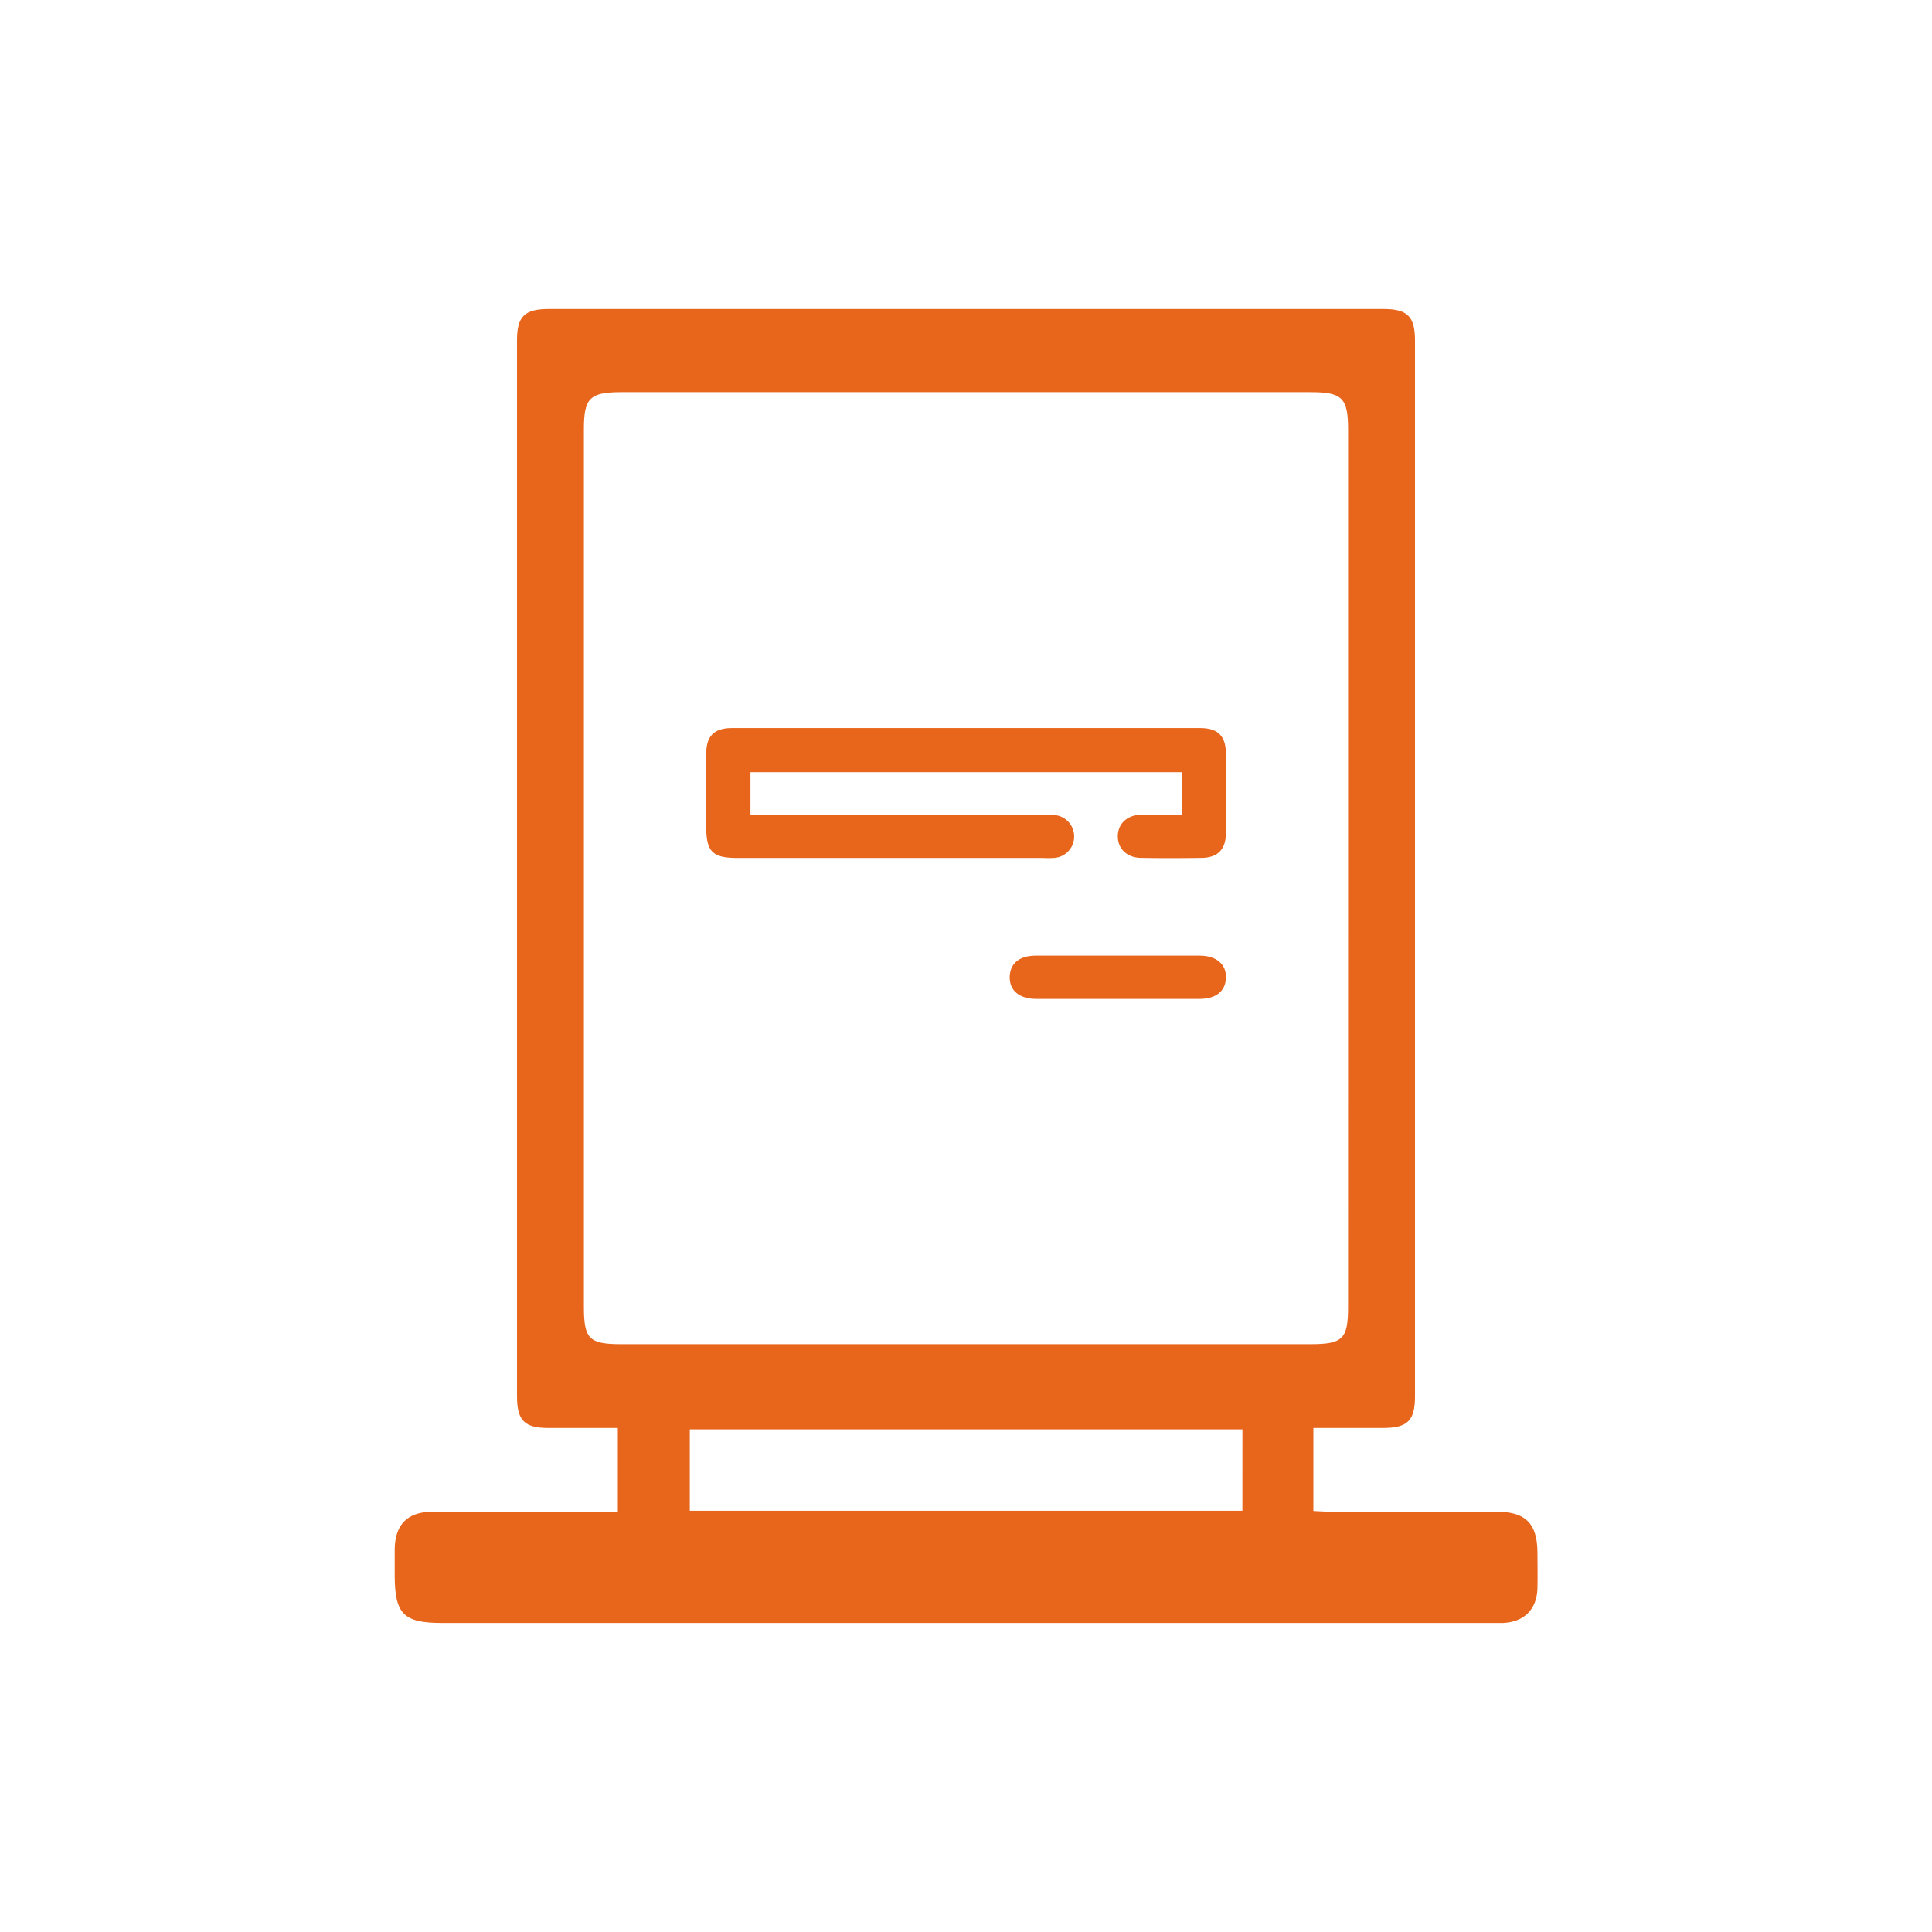 <svg id="Layer_1" data-name="Layer 1" xmlns="http://www.w3.org/2000/svg" viewBox="0 0 512 512"><defs><style>.cls-1{fill:#e8651c;}</style></defs><path class="cls-1" d="M313.23,215.94v-11.3H198.88v11.29h77.23a28.93,28.93,0,0,1,3.23.06,5.7,5.7,0,0,1-.08,11.38,27.25,27.25,0,0,1-2.86,0h-81c-6.58,0-8.24-1.66-8.24-8.26s0-12.91,0-19.37c0-4.69,2.11-6.79,6.8-6.8q62,0,124.08,0c4.71,0,6.81,2.1,6.84,6.76q.09,10.59,0,21.17c-.05,4.25-2.19,6.42-6.4,6.48-5.38.08-10.76.09-16.13,0-3.69-.06-6.09-2.4-6.12-5.66s2.36-5.65,6-5.76S309.36,215.94,313.23,215.94Z"/><path class="cls-1" d="M296.1,264.72c-7.18,0-14.35,0-21.52,0-4.47,0-7.1-2.26-7-5.86s2.62-5.59,6.91-5.6q21.7,0,43.4,0c4.45,0,7.11,2.27,7,5.85s-2.65,5.59-6.91,5.61C310.68,264.74,303.39,264.72,296.1,264.72Z"/><path class="cls-1" d="M163.73,400.63v-22.2c-6.27,0-12.34,0-18.42,0-6.33,0-8.3-2-8.3-8.42q0-139.92,0-279.84c0-6.33,2-8.29,8.45-8.29H366.62c6.41,0,8.37,2,8.37,8.37q0,139.92,0,279.84c0,6.39-2,8.32-8.39,8.34-6,0-11.93,0-18.54,0v22c1.89.08,3.44.21,5,.21,14.6,0,29.2,0,43.79,0,7.45,0,10.55,3.18,10.59,10.73,0,3.21.08,6.42,0,9.63-.2,5.56-3.52,8.83-9.11,9.11-.72,0-1.45,0-2.18,0h-279c-10.22,0-12.55-2.38-12.55-12.72,0-2.34,0-4.67,0-7,.14-6.38,3.43-9.72,9.8-9.74,14.74-.06,29.48,0,44.23,0ZM357.26,230.4q0-58.25,0-116.48c0-8.45-1.5-10-9.91-10H164.74c-8.46,0-10,1.53-10,9.88q0,116.26,0,232.51c0,8.55,1.38,9.92,9.92,9.92H347.25c8.6,0,10-1.37,10-9.83Zm-28,148.4H182.8v21.57H329.25Z"/></svg>